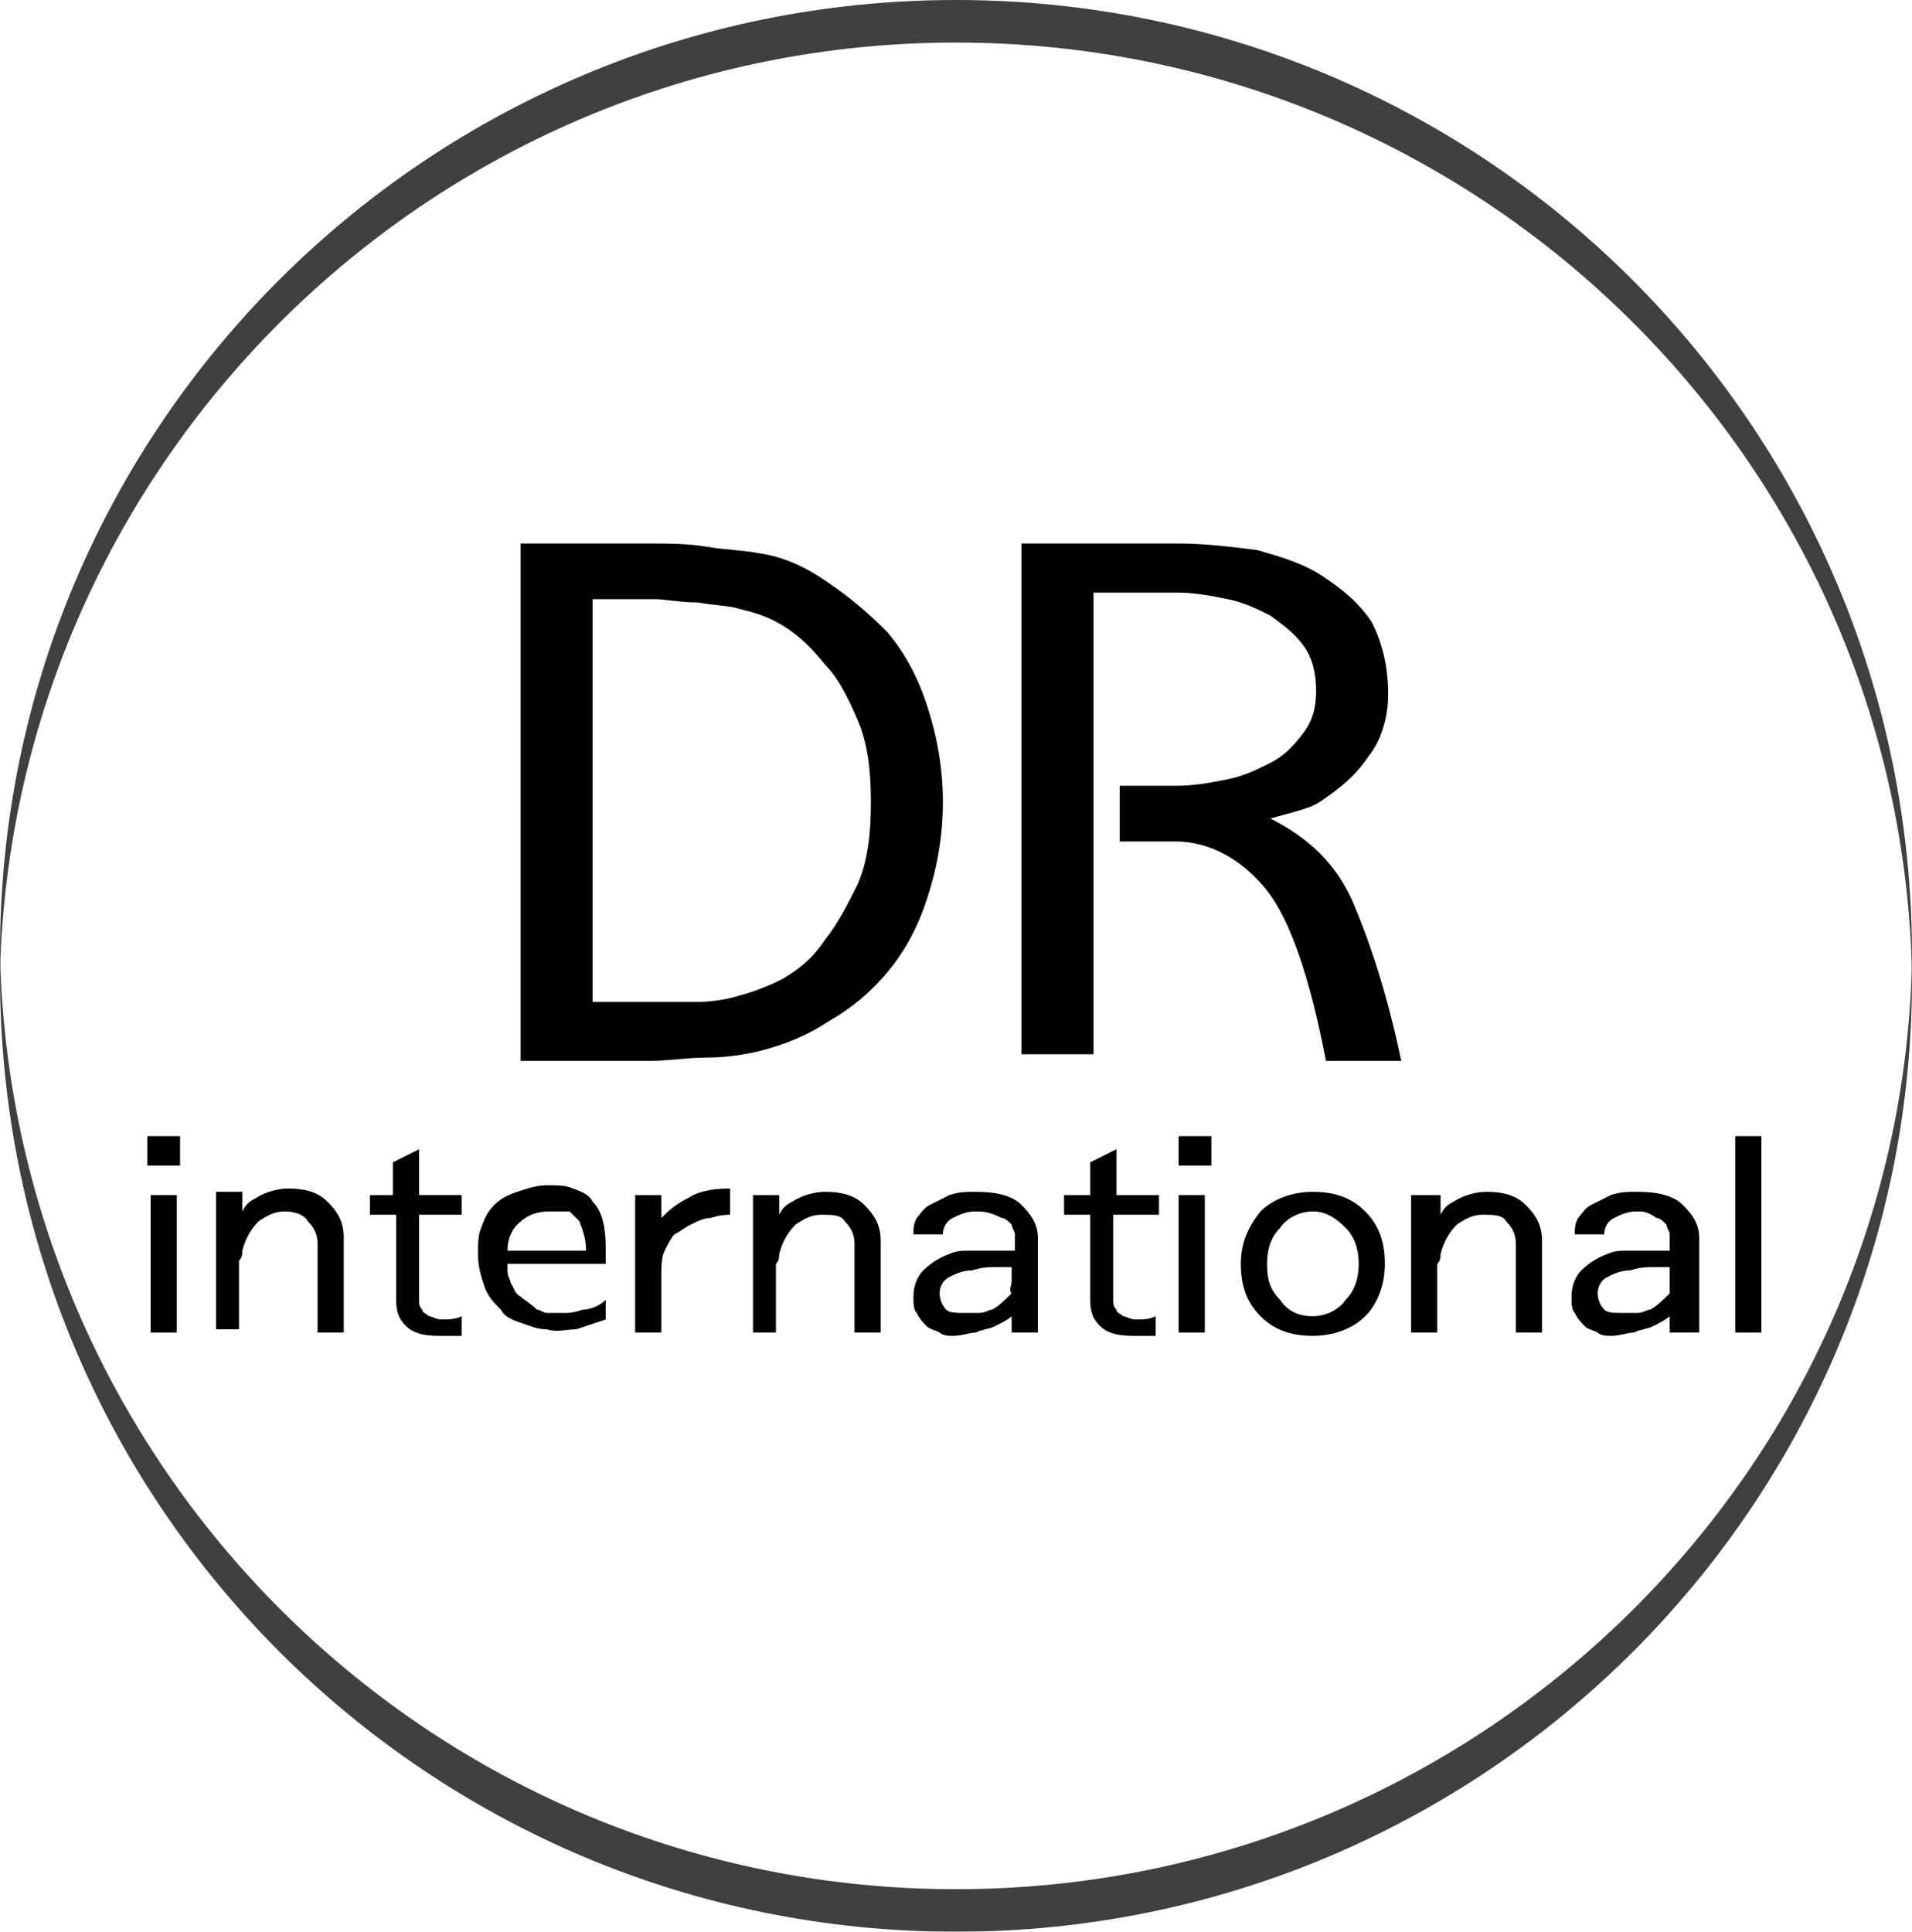 <?xml version="1.0" encoding="utf-8"?>
<!-- Generator: Adobe Illustrator 26.0.1, SVG Export Plug-In . SVG Version: 6.00 Build 0)  -->
<svg version="1.1" id="레이어_1" xmlns="http://www.w3.org/2000/svg" xmlns:xlink="http://www.w3.org/1999/xlink" x="0px"
	 y="0px" viewBox="0 0 58.4 59" style="enable-background:new 0 0 58.4 59;" xml:space="preserve">
<style type="text/css">
	.st0{opacity:0.75;}
</style>
<g>
	<g class="st0">
		<path d="M29.2,1.3c15.9,0,28.9,12.7,29.2,28.5c0-0.2,0-0.4,0-0.6C58.4,13,45.3,0,29.2,0S0,13,0,29.1c0,0.2,0,0.4,0,0.6
			C0.4,14,13.3,1.3,29.2,1.3z"/>
		<path d="M29.2,57.7C13.3,57.7,0.4,45,0,29.2c0,0.2,0,0.4,0,0.6C0,46,13.1,59,29.2,59s29.2-13,29.2-29.1c0-0.2,0-0.4,0-0.6
			C58.1,45,45.1,57.7,29.2,57.7z"/>
	</g>
	<g>
		<g>
			<path d="M5.5,35.6h-1v-0.9h1V35.6z M5.4,40.7H4.6v-4.2h0.8V40.7z"/>
			<path d="M10.5,40.7H9.7V38c0-0.3-0.1-0.5-0.3-0.7C9.3,37.1,9,37,8.7,37c-0.3,0-0.5,0.1-0.8,0.3c-0.2,0.2-0.4,0.5-0.5,0.9
				c0,0.1,0,0.2-0.1,0.3c0,0.1,0,0.2,0,0.3v1.8H6.6v-4.2h0.8v0.6c0.1-0.2,0.2-0.3,0.4-0.4c0.3-0.2,0.7-0.3,1-0.3
				c0.5,0,0.9,0.1,1.2,0.4c0.3,0.3,0.5,0.6,0.5,1.1V40.7z"/>
			<path d="M14.1,37.1h-1.3v2.2v0.4c0,0.1,0,0.2,0.1,0.3c0,0.1,0.1,0.1,0.2,0.2c0.1,0,0.2,0.1,0.4,0.1c0.2,0,0.4,0,0.6-0.1v0.6
				c-0.2,0-0.5,0-0.7,0c-0.5,0-0.8-0.1-1-0.3c-0.2-0.2-0.3-0.4-0.3-0.8v-2.6h-0.8v-0.6H12v-1l0.8-0.4v1.4h1.3V37.1z"/>
			<path d="M15.5,38.8C15.5,38.8,15.5,38.9,15.5,38.8c0,0.2,0.1,0.3,0.1,0.4c0.1,0.1,0.1,0.3,0.3,0.4c0.1,0.1,0.3,0.2,0.5,0.4
				c0.1,0,0.2,0.1,0.3,0.1c0.2,0,0.3,0,0.5,0c0.2,0,0.3,0,0.6-0.1c0.2,0,0.5-0.1,0.7-0.3v0.6c-0.3,0.1-0.6,0.2-0.9,0.3
				c-0.3,0-0.6,0.1-0.9,0c-0.3,0-0.5-0.1-0.8-0.2c-0.3-0.1-0.5-0.2-0.6-0.4c-0.2-0.2-0.4-0.4-0.5-0.7c-0.1-0.3-0.2-0.6-0.2-1
				c0-0.3,0-0.6,0.1-0.8c0.1-0.3,0.2-0.5,0.4-0.7c0.2-0.2,0.4-0.3,0.7-0.4c0.3-0.1,0.6-0.2,0.9-0.2c0.3,0,0.6,0,0.8,0.1
				c0.3,0.1,0.5,0.2,0.6,0.4c0.3,0.3,0.4,0.8,0.4,1.4v0.5H15.5z M15.5,38.2h2.4c0-0.4-0.1-0.6-0.2-0.9c-0.1-0.1-0.2-0.2-0.3-0.3
				C17.2,37,17,37,16.8,37c-0.4,0-0.7,0.1-1,0.4C15.6,37.6,15.5,37.9,15.5,38.2"/>
			<path d="M22.4,37.1c-0.2,0-0.4,0-0.7,0.1c-0.2,0-0.4,0.1-0.6,0.2c-0.2,0.1-0.3,0.2-0.5,0.3c-0.1,0.1-0.2,0.3-0.3,0.5
				c-0.1,0.2-0.1,0.5-0.1,0.8v1.7h-0.8v-4.2h0.8v0.7c0.2-0.2,0.4-0.4,0.8-0.6c0.3-0.2,0.7-0.3,1.3-0.3V37.1z"/>
			<path d="M26.9,40.7h-0.8V38c0-0.3-0.1-0.5-0.3-0.7c-0.1-0.2-0.4-0.2-0.7-0.2c-0.3,0-0.5,0.1-0.8,0.3c-0.2,0.2-0.4,0.5-0.5,0.9
				c0,0.1,0,0.2-0.1,0.3c0,0.1,0,0.2,0,0.3v1.8H23v-4.2h0.8v0.6c0.1-0.2,0.2-0.3,0.4-0.4c0.3-0.2,0.7-0.3,1-0.3
				c0.5,0,0.9,0.1,1.2,0.4c0.3,0.3,0.5,0.6,0.5,1.1V40.7z"/>
			<path d="M31.7,40.7h-0.8v-0.5c-0.1,0.1-0.3,0.2-0.5,0.3c-0.2,0.1-0.4,0.1-0.6,0.2c-0.2,0-0.4,0.1-0.7,0.1c-0.1,0-0.3,0-0.4-0.1
				c-0.2-0.1-0.3-0.1-0.4-0.2c-0.1-0.1-0.2-0.2-0.3-0.4c-0.1-0.1-0.1-0.3-0.1-0.5c0-0.3,0.1-0.6,0.3-0.8c0.2-0.2,0.5-0.4,0.8-0.5
				c0.2-0.1,0.4-0.1,0.6-0.1c0.2,0,0.4,0,0.6,0h0.8v-0.3c0-0.1,0-0.1,0-0.2c0-0.1-0.1-0.2-0.1-0.3c-0.1-0.1-0.2-0.2-0.3-0.2
				C30.2,37,30,37,29.8,37c-0.3,0-0.5,0.1-0.7,0.2c-0.2,0.1-0.3,0.3-0.3,0.5h-0.9c0-0.2,0-0.3,0.1-0.5c0.1-0.1,0.2-0.3,0.4-0.4
				c0.2-0.1,0.4-0.2,0.6-0.3c0.3-0.1,0.5-0.1,0.8-0.1c0.6,0,1.1,0.1,1.4,0.4c0.3,0.3,0.5,0.6,0.5,1V40.7z M30.9,39.1v-0.4
				c-0.1,0-0.3,0-0.5,0c-0.2,0-0.4,0-0.7,0.1c-0.3,0-0.5,0.1-0.7,0.2c-0.2,0.1-0.3,0.3-0.3,0.5c0,0.2,0.1,0.4,0.2,0.5
				c0.1,0.1,0.3,0.1,0.6,0.1c0.1,0,0.2,0,0.4,0c0.2,0,0.3-0.1,0.4-0.1c0.2-0.1,0.4-0.3,0.6-0.5C30.8,39.4,30.9,39.3,30.9,39.1"/>
			<path d="M35.3,37.1H34v2.2v0.4c0,0.1,0,0.2,0.1,0.3c0,0.1,0.1,0.1,0.2,0.2c0.1,0,0.2,0.1,0.4,0.1c0.2,0,0.4,0,0.6-0.1v0.6
				c-0.2,0-0.5,0-0.7,0c-0.5,0-0.8-0.1-1-0.3c-0.2-0.2-0.3-0.4-0.3-0.8v-2.6h-0.8v-0.6h0.8v-1l0.8-0.4v1.4h1.3V37.1z"/>
			<path d="M37,35.6h-1v-0.9h1V35.6z M36.9,40.7H36v-4.2h0.8V40.7z"/>
			<path d="M40.1,40.8c-0.7,0-1.2-0.2-1.6-0.6c-0.4-0.4-0.6-0.9-0.6-1.6c0-0.6,0.2-1.1,0.6-1.6c0.4-0.4,1-0.6,1.6-0.6
				c0.7,0,1.2,0.2,1.6,0.6c0.4,0.4,0.6,0.9,0.6,1.6c0,0.6-0.2,1.2-0.6,1.6C41.3,40.6,40.7,40.8,40.1,40.8 M40.1,40.2
				c0.4,0,0.8-0.2,1-0.5c0.3-0.3,0.4-0.7,0.4-1.1c0-0.4-0.1-0.8-0.4-1.1c-0.3-0.3-0.6-0.5-1-0.5c-0.4,0-0.8,0.2-1,0.5
				c-0.3,0.3-0.4,0.7-0.4,1.1c0,0.5,0.1,0.8,0.4,1.1C39.3,40,39.6,40.2,40.1,40.2"/>
			<path d="M47.1,40.7h-0.8V38c0-0.3-0.1-0.5-0.3-0.7c-0.1-0.2-0.4-0.2-0.7-0.2c-0.3,0-0.5,0.1-0.8,0.3c-0.2,0.2-0.4,0.5-0.5,0.9
				c0,0.1,0,0.2-0.1,0.3c0,0.1,0,0.2,0,0.3v1.8h-0.8v-4.2H44v0.6c0.1-0.2,0.2-0.3,0.4-0.4c0.3-0.2,0.7-0.3,1-0.3
				c0.5,0,0.9,0.1,1.2,0.4c0.3,0.3,0.5,0.6,0.5,1.1V40.7z"/>
			<path d="M51.8,40.7H51v-0.5c-0.1,0.1-0.3,0.2-0.5,0.3c-0.2,0.1-0.4,0.1-0.6,0.2c-0.2,0-0.4,0.1-0.7,0.1c-0.1,0-0.3,0-0.4-0.1
				c-0.2-0.1-0.3-0.1-0.4-0.2c-0.1-0.1-0.2-0.2-0.3-0.4c-0.1-0.1-0.1-0.3-0.1-0.5c0-0.3,0.1-0.6,0.3-0.8c0.2-0.2,0.5-0.4,0.8-0.5
				c0.2-0.1,0.4-0.1,0.6-0.1c0.2,0,0.4,0,0.6,0H51v-0.3c0-0.1,0-0.1,0-0.2c0-0.1-0.1-0.2-0.1-0.3c-0.1-0.1-0.2-0.2-0.3-0.2
				C50.3,37,50.2,37,50,37c-0.3,0-0.5,0.1-0.7,0.2c-0.2,0.1-0.3,0.3-0.3,0.5h-0.9c0-0.2,0-0.3,0.1-0.5c0.1-0.1,0.2-0.3,0.4-0.4
				c0.2-0.1,0.4-0.2,0.6-0.3c0.3-0.1,0.5-0.1,0.8-0.1c0.6,0,1.1,0.1,1.4,0.4c0.3,0.3,0.5,0.6,0.5,1V40.7z M51,39.1v-0.4
				c-0.1,0-0.3,0-0.5,0c-0.2,0-0.4,0-0.7,0.1c-0.3,0-0.5,0.1-0.7,0.2c-0.2,0.1-0.3,0.3-0.3,0.5c0,0.2,0.1,0.4,0.2,0.5
				c0.1,0.1,0.3,0.1,0.6,0.1c0.1,0,0.2,0,0.4,0c0.2,0,0.3-0.1,0.4-0.1c0.2-0.1,0.4-0.3,0.6-0.5C51,39.4,51,39.3,51,39.1"/>
			<rect x="53" y="34.7" width="0.8" height="6"/>
			<path d="M15.9,16.6h4c0.5,0,1.1,0,1.7,0.1c0.6,0.1,1.1,0.1,1.6,0.2c0.7,0.1,1.4,0.4,2.1,0.9c0.6,0.4,1.2,0.9,1.8,1.5
				c0.5,0.6,0.9,1.3,1.2,2.2c0.3,0.9,0.5,1.9,0.5,3c0,1.1-0.2,2.1-0.5,3c-0.3,0.9-0.7,1.6-1.2,2.2c-0.5,0.6-1.1,1.1-1.8,1.5
				c-0.6,0.4-1.3,0.7-2.1,0.9c-0.4,0.1-1,0.2-1.6,0.2c-0.6,0-1.2,0.1-1.7,0.1h-4V16.6z M18.1,18.3v12.3h1.9c0.4,0,0.8,0,1.3,0
				c0.5,0,1-0.1,1.3-0.2c0.4-0.1,0.9-0.3,1.3-0.5c0.5-0.3,0.9-0.6,1.3-1.2c0.4-0.5,0.7-1.1,1-1.7c0.3-0.7,0.4-1.5,0.4-2.5
				c0-1-0.1-1.8-0.4-2.5c-0.3-0.7-0.6-1.3-1-1.7c-0.4-0.5-0.8-0.9-1.3-1.2c-0.5-0.3-0.9-0.4-1.3-0.5c-0.3-0.1-0.7-0.1-1.3-0.2
				c-0.5,0-1-0.1-1.3-0.1H18.1z"/>
			<path d="M42.4,21.2c0,0.7-0.2,1.4-0.6,1.9c-0.4,0.6-0.9,1-1.5,1.4c-0.3,0.2-0.8,0.3-1.5,0.5c1.2,0.6,2,1.4,2.5,2.5
				c0.6,1.4,1.1,3,1.5,4.9h-2.3c-0.5-2.6-1.1-4.3-1.8-5.2c-0.8-1-1.8-1.5-2.8-1.5h-1.7V24h1.7c0.6,0,1.1-0.1,1.6-0.2
				c0.5-0.1,0.9-0.3,1.3-0.5c0.4-0.2,0.7-0.5,1-0.9c0.3-0.4,0.4-0.8,0.4-1.3c0-0.5-0.1-1-0.4-1.4c-0.3-0.4-0.6-0.6-1-0.9
				c-0.4-0.2-0.8-0.4-1.3-0.5c-0.5-0.1-1-0.2-1.5-0.2h-2.6v14.1h-2.2V16.6h4.8c0.8,0,1.6,0.1,2.4,0.2c0.7,0.2,1.4,0.4,2,0.8
				c0.6,0.4,1.1,0.8,1.5,1.4C42.2,19.6,42.4,20.3,42.4,21.2"/>
		</g>
	</g>
</g>
</svg>
